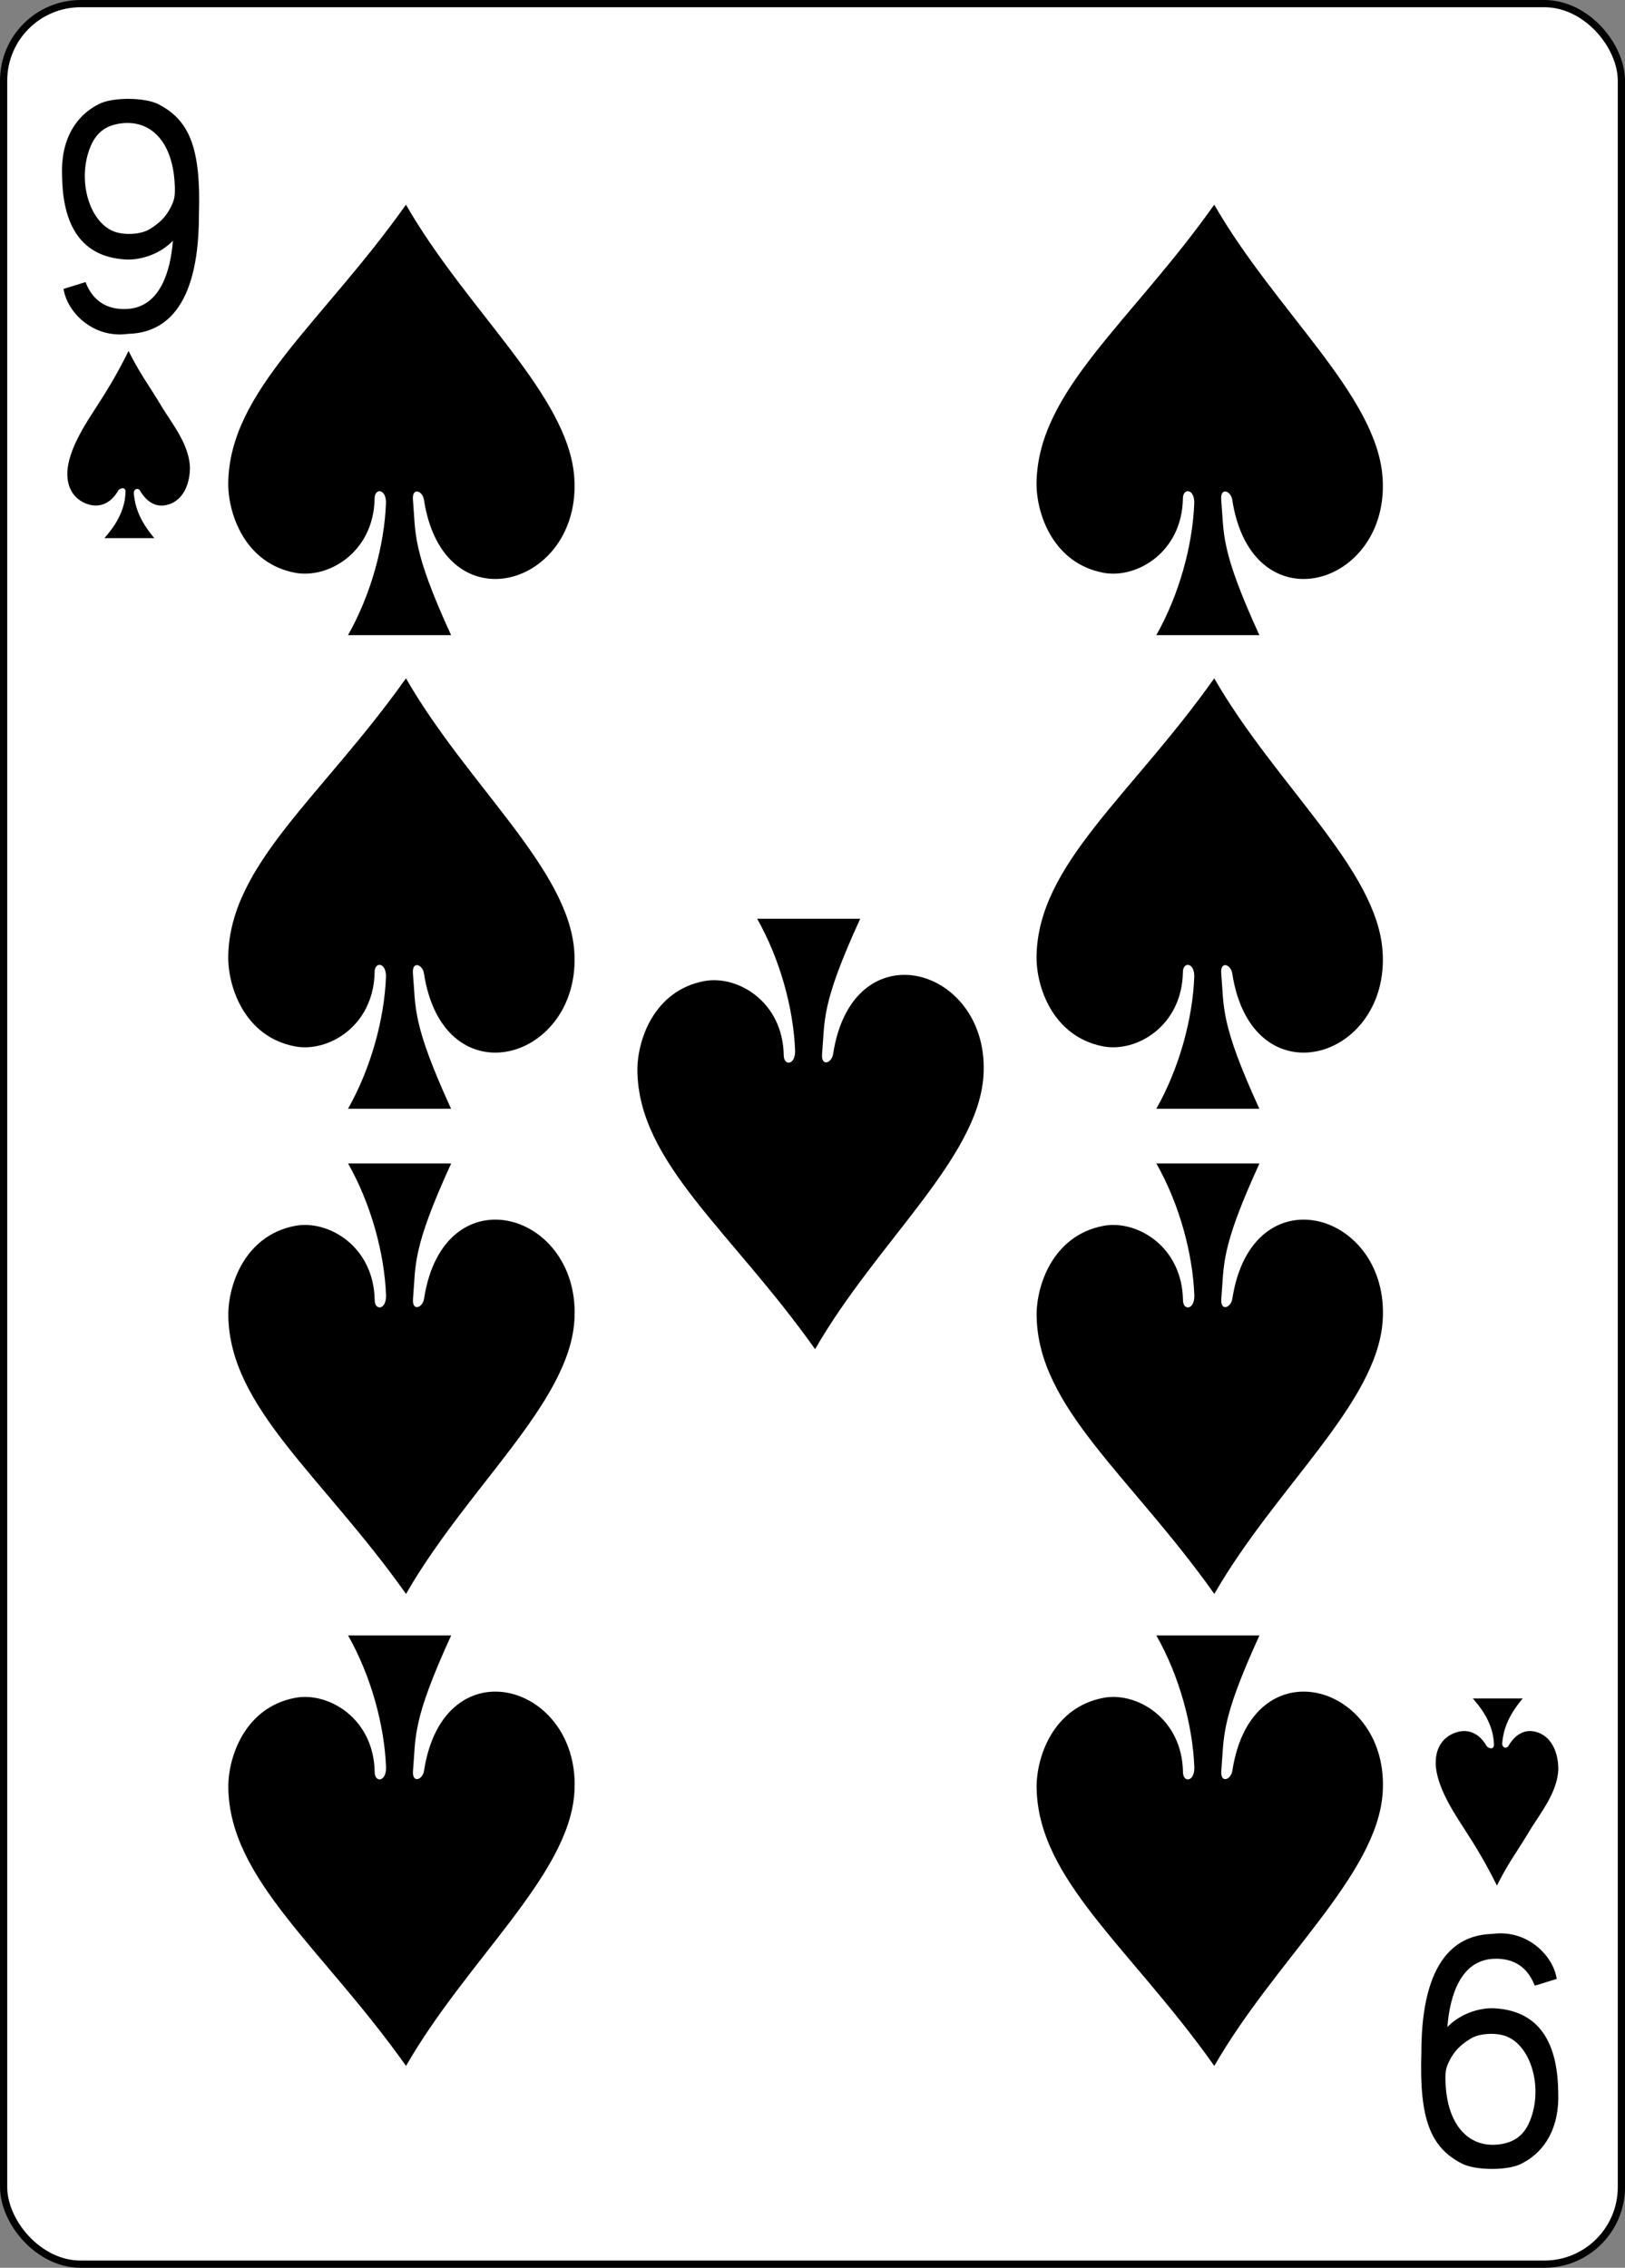 <svg xmlns="http://www.w3.org/2000/svg" 
    xmlns:xlink="http://www.w3.org/1999/xlink" width="224.225" height="312.808">
    <rect width="100%" height="100%" fill="#808080" stroke="none"/>
    <rect rx="10.63" width="223.228" height="311.811" x=".499" y=".499" fill="#fff" stroke="#000" stroke-width=".997"/>
    <path d="M8.774 39.85l3.027-.942c1.142 2.995 3.45 3.88 5.892 3.7 4.382-.34 5.836-5.15 6.165-9.4-1.707 1.774-4.274 2.676-6.46 2.588-6.982-.37-8.77-5.855-8.835-11.6-.194-4.846 1.848-8.356 5.348-9.963 1.852-.816 6.095-.817 7.96.15 4.282 2.216 5.867 6.05 5.58 15.2.005 7.524-1.625 16.287-9.837 16.475-4.748.644-8.352-2.98-8.84-6.185zm11.887-8.244c1.425-.886 2.23-1.716 2.868-2.962.524-1.023.702-1.553.552-3.67-.385-5.455-3.3-8.548-7.525-7.933-2.357.343-3.643 1.638-4.383 4.048-1.366 4.45.365 9.657 3.6 10.857 1.463.54 3.715.385 4.88-.34zM214.8 272.96l-3.027.942c-1.142-2.995-3.45-3.88-5.892-3.7-4.382.34-5.836 5.15-6.165 9.4 1.707-1.774 4.274-2.676 6.46-2.588 6.982.37 8.77 5.855 8.835 11.6.194 4.846-1.848 8.356-5.348 9.963-1.852.816-6.095.817-7.96-.15-4.282-2.216-5.867-6.05-5.58-15.2-.005-7.524 1.625-16.287 9.837-16.475 4.748-.644 8.352 2.98 8.84 6.185zm-11.887 8.244c-1.425.886-2.23 1.716-2.868 2.962-.524 1.023-.702 1.553-.552 3.67.385 5.455 3.3 8.548 7.525 7.933 2.357-.343 3.643-1.638 4.383-4.048 1.366-4.45-.365-9.657-3.6-10.857-1.463-.54-3.715-.385-4.88.34z"/>
    <use xlink:href="#B"/>
    <use xlink:href="#C"/>
    <use xlink:href="#C" y="65.332"/>
    <use xlink:href="#B" y="65.332"/>
    <use xlink:href="#D"/>
    <use xlink:href="#D" y="-65.105"/>
    <path d="M109.715 144.963c.015 2.026-1.587 2.064-1.57.586-.134-7.43-6.417-11.086-10.98-10.22-7.036 1.338-9.282 8.322-9.215 12.435.207 12.696 12.988 22.058 24.52 38.335 8.45-14.69 22.397-26.23 23.223-37.586 1.098-15.098-18.01-20.73-20.737-3.133-.176 1.243-1.64 1.8-1.526.065.415-4.823-.175-6.83 5.266-18.72h-14.222c3.15 5.555 5.025 12.375 5.24 18.236z"/>
    <use xlink:href="#E"/>
    <use xlink:href="#E" y="65.105"/>
    <path d="M17.327 67.88c.01-.872-.895-.465-1.018-.2-1.163 1.986-2.865 2.448-4.548 1.732-1.667-.7-2.604-2.28-2.454-4.522.3-3.438 3.035-7.2 4.355-9.326a69.07 69.07 0 0 0 4.077-7.154c1.697 3.363 2.56 4.32 4.405 7.4 1.626 2.704 3.892 5.353 4.067 8.622 0 2.485-1.046 4.832-3.4 5.26-1.33.242-2.58-.442-3.504-2.037-.282-.407-.85-.195-.84.362.165 2.093.955 3.983 2.83 6.212H14.4c1.4-1.576 2.85-3.704 2.915-6.35zm188.815 172.745c.01.872-.895.465-1.018.2-1.163-1.986-2.865-2.448-4.548-1.732-1.667.7-2.604 2.28-2.454 4.522.3 3.438 3.035 7.2 4.355 9.326a69.07 69.07 0 0 1 4.077 7.154c1.697-3.363 2.56-4.32 4.405-7.392 1.626-2.704 3.892-5.353 4.067-8.622 0-2.485-1.046-4.832-3.4-5.26-1.33-.242-2.58.442-3.504 2.037-.282.407-.85.195-.84-.362.165-2.093.955-3.983 2.83-6.212h-6.887c1.4 1.576 2.85 3.704 2.915 6.35z"/>
    <defs >
        <path id="B" d="M53.26 69.37c.015-2.026-1.587-2.064-1.57-.586-.134 7.43-6.417 11.086-10.98 10.22-7.036-1.338-9.282-8.322-9.215-12.435.207-12.696 12.988-22.058 24.52-38.335 8.45 14.69 22.397 26.23 23.223 37.586 1.098 15.098-18.01 20.73-20.737 3.133-.176-1.243-1.64-1.8-1.526-.065.415 4.823-.175 6.83 5.266 18.72H48.02c3.15-5.555 5.025-12.375 5.24-18.236z"/>
        <path id="C" d="M164.792 69.37c.015-2.026-1.587-2.064-1.57-.586-.134 7.43-6.417 11.086-10.98 10.22-7.036-1.338-9.282-8.322-9.215-12.435.207-12.696 12.988-22.058 24.52-38.335 8.45 14.69 22.397 26.23 23.223 37.586 1.098 15.098-18.01 20.73-20.737 3.133-.176-1.243-1.64-1.8-1.526-.065.414 4.823-.175 6.83 5.266 18.72h-14.222c3.15-5.555 5.025-12.375 5.24-18.236z"/>
        <path id="D" d="M164.803 243.828c.015 2.026-1.587 2.064-1.57.586-.134-7.43-6.417-11.086-10.98-10.22-7.036 1.338-9.282 8.322-9.215 12.435.207 12.696 12.988 22.058 24.52 38.335 8.45-14.69 22.397-26.23 23.223-37.586 1.098-15.098-18.01-20.73-20.737-3.133-.176 1.243-1.64 1.8-1.526.065.414-4.823-.175-6.83 5.266-18.72h-14.222c3.15 5.555 5.025 12.375 5.24 18.236z"/>
        <path id="E" d="M53.27 178.723c.015 2.026-1.587 2.064-1.57.586-.134-7.43-6.417-11.086-10.98-10.22-7.036 1.338-9.282 8.322-9.215 12.435.207 12.696 12.988 22.058 24.52 38.335 8.45-14.69 22.397-26.23 23.223-37.586 1.098-15.098-18.01-20.73-20.737-3.133-.176 1.243-1.64 1.8-1.526.065.415-4.823-.175-6.83 5.266-18.72H48.03c3.15 5.555 5.025 12.375 5.24 18.236z"/>
    </defs>
</svg>